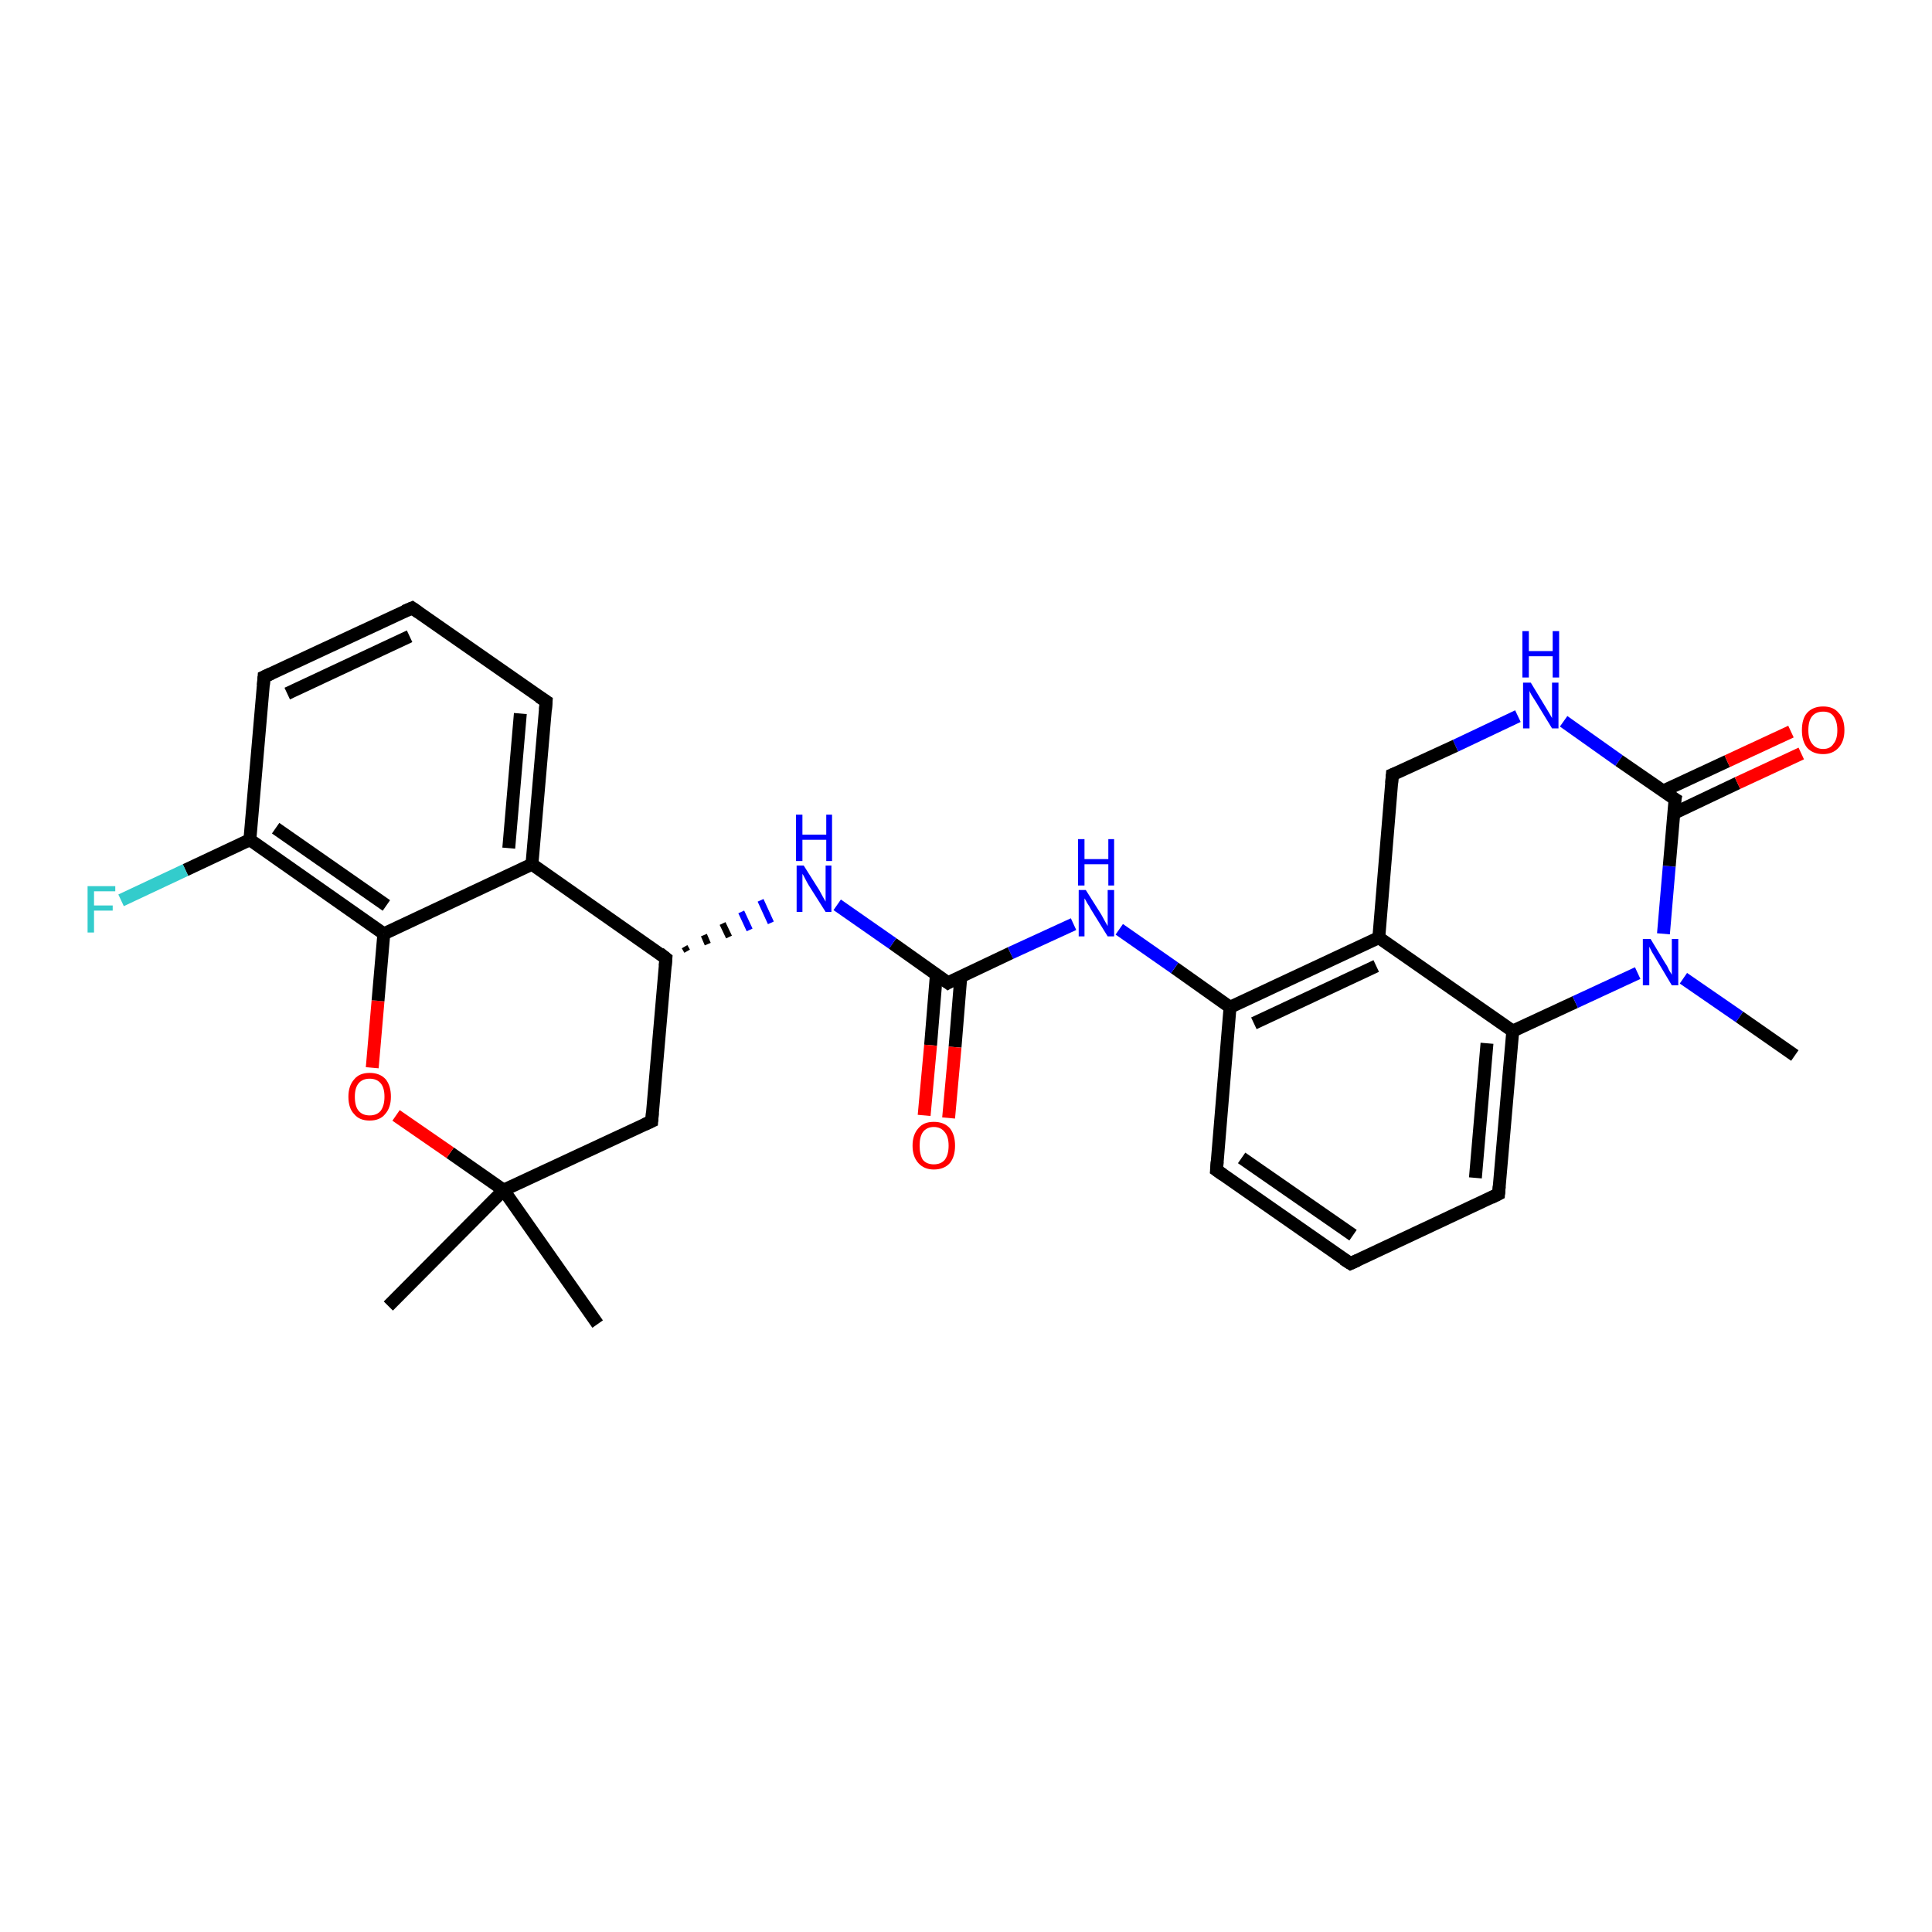 <?xml version='1.0' encoding='iso-8859-1'?>
<svg version='1.1' baseProfile='full'
              xmlns='http://www.w3.org/2000/svg'
                      xmlns:rdkit='http://www.rdkit.org/xml'
                      xmlns:xlink='http://www.w3.org/1999/xlink'
                  xml:space='preserve'
width='300px' height='300px' viewBox='0 0 300 300'>
<!-- END OF HEADER -->
<rect style='opacity:1.0;fill:#FFFFFF;stroke:none' width='300.0' height='300.0' x='0.0' y='0.0'> </rect>
<path class='bond-0 atom-0 atom-1' d='M 278.7,163.9 L 270.1,157.9' style='fill:none;fill-rule:evenodd;stroke:#000000;stroke-width:2.0px;stroke-linecap:butt;stroke-linejoin:miter;stroke-opacity:1' />
<path class='bond-0 atom-0 atom-1' d='M 270.1,157.9 L 261.4,151.9' style='fill:none;fill-rule:evenodd;stroke:#0000FF;stroke-width:2.0px;stroke-linecap:butt;stroke-linejoin:miter;stroke-opacity:1' />
<path class='bond-1 atom-1 atom-2' d='M 258.3,145.0 L 259.2,134.5' style='fill:none;fill-rule:evenodd;stroke:#0000FF;stroke-width:2.0px;stroke-linecap:butt;stroke-linejoin:miter;stroke-opacity:1' />
<path class='bond-1 atom-1 atom-2' d='M 259.2,134.5 L 260.1,124.1' style='fill:none;fill-rule:evenodd;stroke:#000000;stroke-width:2.0px;stroke-linecap:butt;stroke-linejoin:miter;stroke-opacity:1' />
<path class='bond-2 atom-2 atom-3' d='M 259.9,126.3 L 269.8,121.6' style='fill:none;fill-rule:evenodd;stroke:#000000;stroke-width:2.0px;stroke-linecap:butt;stroke-linejoin:miter;stroke-opacity:1' />
<path class='bond-2 atom-2 atom-3' d='M 269.8,121.6 L 279.7,117.0' style='fill:none;fill-rule:evenodd;stroke:#FF0000;stroke-width:2.0px;stroke-linecap:butt;stroke-linejoin:miter;stroke-opacity:1' />
<path class='bond-2 atom-2 atom-3' d='M 258.3,122.8 L 268.2,118.2' style='fill:none;fill-rule:evenodd;stroke:#000000;stroke-width:2.0px;stroke-linecap:butt;stroke-linejoin:miter;stroke-opacity:1' />
<path class='bond-2 atom-2 atom-3' d='M 268.2,118.2 L 278.1,113.6' style='fill:none;fill-rule:evenodd;stroke:#FF0000;stroke-width:2.0px;stroke-linecap:butt;stroke-linejoin:miter;stroke-opacity:1' />
<path class='bond-3 atom-2 atom-4' d='M 260.1,124.1 L 251.4,118.1' style='fill:none;fill-rule:evenodd;stroke:#000000;stroke-width:2.0px;stroke-linecap:butt;stroke-linejoin:miter;stroke-opacity:1' />
<path class='bond-3 atom-2 atom-4' d='M 251.4,118.1 L 242.8,112.0' style='fill:none;fill-rule:evenodd;stroke:#0000FF;stroke-width:2.0px;stroke-linecap:butt;stroke-linejoin:miter;stroke-opacity:1' />
<path class='bond-4 atom-4 atom-5' d='M 235.7,111.2 L 226.0,115.8' style='fill:none;fill-rule:evenodd;stroke:#0000FF;stroke-width:2.0px;stroke-linecap:butt;stroke-linejoin:miter;stroke-opacity:1' />
<path class='bond-4 atom-4 atom-5' d='M 226.0,115.8 L 216.2,120.3' style='fill:none;fill-rule:evenodd;stroke:#000000;stroke-width:2.0px;stroke-linecap:butt;stroke-linejoin:miter;stroke-opacity:1' />
<path class='bond-5 atom-5 atom-6' d='M 216.2,120.3 L 214.1,145.6' style='fill:none;fill-rule:evenodd;stroke:#000000;stroke-width:2.0px;stroke-linecap:butt;stroke-linejoin:miter;stroke-opacity:1' />
<path class='bond-6 atom-6 atom-7' d='M 214.1,145.6 L 191.0,156.4' style='fill:none;fill-rule:evenodd;stroke:#000000;stroke-width:2.0px;stroke-linecap:butt;stroke-linejoin:miter;stroke-opacity:1' />
<path class='bond-6 atom-6 atom-7' d='M 213.7,150.0 L 194.7,158.9' style='fill:none;fill-rule:evenodd;stroke:#000000;stroke-width:2.0px;stroke-linecap:butt;stroke-linejoin:miter;stroke-opacity:1' />
<path class='bond-7 atom-7 atom-8' d='M 191.0,156.4 L 182.4,150.3' style='fill:none;fill-rule:evenodd;stroke:#000000;stroke-width:2.0px;stroke-linecap:butt;stroke-linejoin:miter;stroke-opacity:1' />
<path class='bond-7 atom-7 atom-8' d='M 182.4,150.3 L 173.8,144.3' style='fill:none;fill-rule:evenodd;stroke:#0000FF;stroke-width:2.0px;stroke-linecap:butt;stroke-linejoin:miter;stroke-opacity:1' />
<path class='bond-8 atom-8 atom-9' d='M 166.7,143.5 L 156.9,148.0' style='fill:none;fill-rule:evenodd;stroke:#0000FF;stroke-width:2.0px;stroke-linecap:butt;stroke-linejoin:miter;stroke-opacity:1' />
<path class='bond-8 atom-8 atom-9' d='M 156.9,148.0 L 147.2,152.6' style='fill:none;fill-rule:evenodd;stroke:#000000;stroke-width:2.0px;stroke-linecap:butt;stroke-linejoin:miter;stroke-opacity:1' />
<path class='bond-9 atom-9 atom-10' d='M 145.4,151.3 L 144.5,162.3' style='fill:none;fill-rule:evenodd;stroke:#000000;stroke-width:2.0px;stroke-linecap:butt;stroke-linejoin:miter;stroke-opacity:1' />
<path class='bond-9 atom-9 atom-10' d='M 144.5,162.3 L 143.5,173.2' style='fill:none;fill-rule:evenodd;stroke:#FF0000;stroke-width:2.0px;stroke-linecap:butt;stroke-linejoin:miter;stroke-opacity:1' />
<path class='bond-9 atom-9 atom-10' d='M 149.2,151.6 L 148.3,162.6' style='fill:none;fill-rule:evenodd;stroke:#000000;stroke-width:2.0px;stroke-linecap:butt;stroke-linejoin:miter;stroke-opacity:1' />
<path class='bond-9 atom-9 atom-10' d='M 148.3,162.6 L 147.3,173.6' style='fill:none;fill-rule:evenodd;stroke:#FF0000;stroke-width:2.0px;stroke-linecap:butt;stroke-linejoin:miter;stroke-opacity:1' />
<path class='bond-10 atom-9 atom-11' d='M 147.2,152.6 L 138.6,146.5' style='fill:none;fill-rule:evenodd;stroke:#000000;stroke-width:2.0px;stroke-linecap:butt;stroke-linejoin:miter;stroke-opacity:1' />
<path class='bond-10 atom-9 atom-11' d='M 138.6,146.5 L 130.0,140.5' style='fill:none;fill-rule:evenodd;stroke:#0000FF;stroke-width:2.0px;stroke-linecap:butt;stroke-linejoin:miter;stroke-opacity:1' />
<path class='bond-11 atom-12 atom-11' d='M 106.7,147.7 L 106.3,147.0' style='fill:none;fill-rule:evenodd;stroke:#000000;stroke-width:1.0px;stroke-linecap:butt;stroke-linejoin:miter;stroke-opacity:1' />
<path class='bond-11 atom-12 atom-11' d='M 109.9,146.6 L 109.3,145.2' style='fill:none;fill-rule:evenodd;stroke:#000000;stroke-width:1.0px;stroke-linecap:butt;stroke-linejoin:miter;stroke-opacity:1' />
<path class='bond-11 atom-12 atom-11' d='M 113.2,145.5 L 112.2,143.4' style='fill:none;fill-rule:evenodd;stroke:#000000;stroke-width:1.0px;stroke-linecap:butt;stroke-linejoin:miter;stroke-opacity:1' />
<path class='bond-11 atom-12 atom-11' d='M 116.4,144.4 L 115.1,141.6' style='fill:none;fill-rule:evenodd;stroke:#0000FF;stroke-width:1.0px;stroke-linecap:butt;stroke-linejoin:miter;stroke-opacity:1' />
<path class='bond-11 atom-12 atom-11' d='M 119.7,143.3 L 118.1,139.8' style='fill:none;fill-rule:evenodd;stroke:#0000FF;stroke-width:1.0px;stroke-linecap:butt;stroke-linejoin:miter;stroke-opacity:1' />
<path class='bond-12 atom-12 atom-13' d='M 103.4,148.8 L 101.2,174.1' style='fill:none;fill-rule:evenodd;stroke:#000000;stroke-width:2.0px;stroke-linecap:butt;stroke-linejoin:miter;stroke-opacity:1' />
<path class='bond-13 atom-13 atom-14' d='M 101.2,174.1 L 78.2,184.8' style='fill:none;fill-rule:evenodd;stroke:#000000;stroke-width:2.0px;stroke-linecap:butt;stroke-linejoin:miter;stroke-opacity:1' />
<path class='bond-14 atom-14 atom-15' d='M 78.2,184.8 L 60.3,202.8' style='fill:none;fill-rule:evenodd;stroke:#000000;stroke-width:2.0px;stroke-linecap:butt;stroke-linejoin:miter;stroke-opacity:1' />
<path class='bond-15 atom-14 atom-16' d='M 78.2,184.8 L 92.8,205.6' style='fill:none;fill-rule:evenodd;stroke:#000000;stroke-width:2.0px;stroke-linecap:butt;stroke-linejoin:miter;stroke-opacity:1' />
<path class='bond-16 atom-14 atom-17' d='M 78.2,184.8 L 69.9,179.0' style='fill:none;fill-rule:evenodd;stroke:#000000;stroke-width:2.0px;stroke-linecap:butt;stroke-linejoin:miter;stroke-opacity:1' />
<path class='bond-16 atom-14 atom-17' d='M 69.9,179.0 L 61.5,173.2' style='fill:none;fill-rule:evenodd;stroke:#FF0000;stroke-width:2.0px;stroke-linecap:butt;stroke-linejoin:miter;stroke-opacity:1' />
<path class='bond-17 atom-17 atom-18' d='M 57.8,165.8 L 58.7,155.4' style='fill:none;fill-rule:evenodd;stroke:#FF0000;stroke-width:2.0px;stroke-linecap:butt;stroke-linejoin:miter;stroke-opacity:1' />
<path class='bond-17 atom-17 atom-18' d='M 58.7,155.4 L 59.6,145.0' style='fill:none;fill-rule:evenodd;stroke:#000000;stroke-width:2.0px;stroke-linecap:butt;stroke-linejoin:miter;stroke-opacity:1' />
<path class='bond-18 atom-18 atom-19' d='M 59.6,145.0 L 38.8,130.4' style='fill:none;fill-rule:evenodd;stroke:#000000;stroke-width:2.0px;stroke-linecap:butt;stroke-linejoin:miter;stroke-opacity:1' />
<path class='bond-18 atom-18 atom-19' d='M 60.0,140.6 L 42.8,128.6' style='fill:none;fill-rule:evenodd;stroke:#000000;stroke-width:2.0px;stroke-linecap:butt;stroke-linejoin:miter;stroke-opacity:1' />
<path class='bond-19 atom-19 atom-20' d='M 38.8,130.4 L 28.8,135.1' style='fill:none;fill-rule:evenodd;stroke:#000000;stroke-width:2.0px;stroke-linecap:butt;stroke-linejoin:miter;stroke-opacity:1' />
<path class='bond-19 atom-19 atom-20' d='M 28.8,135.1 L 18.8,139.8' style='fill:none;fill-rule:evenodd;stroke:#33CCCC;stroke-width:2.0px;stroke-linecap:butt;stroke-linejoin:miter;stroke-opacity:1' />
<path class='bond-20 atom-19 atom-21' d='M 38.8,130.4 L 41.0,105.1' style='fill:none;fill-rule:evenodd;stroke:#000000;stroke-width:2.0px;stroke-linecap:butt;stroke-linejoin:miter;stroke-opacity:1' />
<path class='bond-21 atom-21 atom-22' d='M 41.0,105.1 L 64.0,94.4' style='fill:none;fill-rule:evenodd;stroke:#000000;stroke-width:2.0px;stroke-linecap:butt;stroke-linejoin:miter;stroke-opacity:1' />
<path class='bond-21 atom-21 atom-22' d='M 44.6,107.7 L 63.6,98.8' style='fill:none;fill-rule:evenodd;stroke:#000000;stroke-width:2.0px;stroke-linecap:butt;stroke-linejoin:miter;stroke-opacity:1' />
<path class='bond-22 atom-22 atom-23' d='M 64.0,94.4 L 84.8,108.9' style='fill:none;fill-rule:evenodd;stroke:#000000;stroke-width:2.0px;stroke-linecap:butt;stroke-linejoin:miter;stroke-opacity:1' />
<path class='bond-23 atom-23 atom-24' d='M 84.8,108.9 L 82.6,134.2' style='fill:none;fill-rule:evenodd;stroke:#000000;stroke-width:2.0px;stroke-linecap:butt;stroke-linejoin:miter;stroke-opacity:1' />
<path class='bond-23 atom-23 atom-24' d='M 80.8,110.8 L 79.0,131.7' style='fill:none;fill-rule:evenodd;stroke:#000000;stroke-width:2.0px;stroke-linecap:butt;stroke-linejoin:miter;stroke-opacity:1' />
<path class='bond-24 atom-7 atom-25' d='M 191.0,156.4 L 188.9,181.7' style='fill:none;fill-rule:evenodd;stroke:#000000;stroke-width:2.0px;stroke-linecap:butt;stroke-linejoin:miter;stroke-opacity:1' />
<path class='bond-25 atom-25 atom-26' d='M 188.9,181.7 L 209.7,196.2' style='fill:none;fill-rule:evenodd;stroke:#000000;stroke-width:2.0px;stroke-linecap:butt;stroke-linejoin:miter;stroke-opacity:1' />
<path class='bond-25 atom-25 atom-26' d='M 192.8,179.8 L 210.1,191.8' style='fill:none;fill-rule:evenodd;stroke:#000000;stroke-width:2.0px;stroke-linecap:butt;stroke-linejoin:miter;stroke-opacity:1' />
<path class='bond-26 atom-26 atom-27' d='M 209.7,196.2 L 232.7,185.4' style='fill:none;fill-rule:evenodd;stroke:#000000;stroke-width:2.0px;stroke-linecap:butt;stroke-linejoin:miter;stroke-opacity:1' />
<path class='bond-27 atom-27 atom-28' d='M 232.7,185.4 L 234.9,160.1' style='fill:none;fill-rule:evenodd;stroke:#000000;stroke-width:2.0px;stroke-linecap:butt;stroke-linejoin:miter;stroke-opacity:1' />
<path class='bond-27 atom-27 atom-28' d='M 229.1,182.9 L 230.9,162.0' style='fill:none;fill-rule:evenodd;stroke:#000000;stroke-width:2.0px;stroke-linecap:butt;stroke-linejoin:miter;stroke-opacity:1' />
<path class='bond-28 atom-28 atom-1' d='M 234.9,160.1 L 244.6,155.6' style='fill:none;fill-rule:evenodd;stroke:#000000;stroke-width:2.0px;stroke-linecap:butt;stroke-linejoin:miter;stroke-opacity:1' />
<path class='bond-28 atom-28 atom-1' d='M 244.6,155.6 L 254.3,151.1' style='fill:none;fill-rule:evenodd;stroke:#0000FF;stroke-width:2.0px;stroke-linecap:butt;stroke-linejoin:miter;stroke-opacity:1' />
<path class='bond-29 atom-28 atom-6' d='M 234.9,160.1 L 214.1,145.6' style='fill:none;fill-rule:evenodd;stroke:#000000;stroke-width:2.0px;stroke-linecap:butt;stroke-linejoin:miter;stroke-opacity:1' />
<path class='bond-30 atom-24 atom-12' d='M 82.6,134.2 L 103.4,148.8' style='fill:none;fill-rule:evenodd;stroke:#000000;stroke-width:2.0px;stroke-linecap:butt;stroke-linejoin:miter;stroke-opacity:1' />
<path class='bond-31 atom-24 atom-18' d='M 82.6,134.2 L 59.6,145.0' style='fill:none;fill-rule:evenodd;stroke:#000000;stroke-width:2.0px;stroke-linecap:butt;stroke-linejoin:miter;stroke-opacity:1' />
<path d='M 260.0,124.6 L 260.1,124.1 L 259.6,123.8' style='fill:none;stroke:#000000;stroke-width:2.0px;stroke-linecap:butt;stroke-linejoin:miter;stroke-opacity:1;' />
<path d='M 216.7,120.1 L 216.2,120.3 L 216.1,121.6' style='fill:none;stroke:#000000;stroke-width:2.0px;stroke-linecap:butt;stroke-linejoin:miter;stroke-opacity:1;' />
<path d='M 147.7,152.3 L 147.2,152.6 L 146.8,152.3' style='fill:none;stroke:#000000;stroke-width:2.0px;stroke-linecap:butt;stroke-linejoin:miter;stroke-opacity:1;' />
<path d='M 103.3,150.0 L 103.4,148.8 L 102.4,148.0' style='fill:none;stroke:#000000;stroke-width:2.0px;stroke-linecap:butt;stroke-linejoin:miter;stroke-opacity:1;' />
<path d='M 101.3,172.8 L 101.2,174.1 L 100.1,174.6' style='fill:none;stroke:#000000;stroke-width:2.0px;stroke-linecap:butt;stroke-linejoin:miter;stroke-opacity:1;' />
<path d='M 40.9,106.4 L 41.0,105.1 L 42.1,104.6' style='fill:none;stroke:#000000;stroke-width:2.0px;stroke-linecap:butt;stroke-linejoin:miter;stroke-opacity:1;' />
<path d='M 62.8,94.9 L 64.0,94.4 L 65.0,95.1' style='fill:none;stroke:#000000;stroke-width:2.0px;stroke-linecap:butt;stroke-linejoin:miter;stroke-opacity:1;' />
<path d='M 83.7,108.2 L 84.8,108.9 L 84.7,110.2' style='fill:none;stroke:#000000;stroke-width:2.0px;stroke-linecap:butt;stroke-linejoin:miter;stroke-opacity:1;' />
<path d='M 189.0,180.4 L 188.9,181.7 L 189.9,182.4' style='fill:none;stroke:#000000;stroke-width:2.0px;stroke-linecap:butt;stroke-linejoin:miter;stroke-opacity:1;' />
<path d='M 208.6,195.5 L 209.7,196.2 L 210.8,195.7' style='fill:none;stroke:#000000;stroke-width:2.0px;stroke-linecap:butt;stroke-linejoin:miter;stroke-opacity:1;' />
<path d='M 231.5,186.0 L 232.7,185.4 L 232.8,184.2' style='fill:none;stroke:#000000;stroke-width:2.0px;stroke-linecap:butt;stroke-linejoin:miter;stroke-opacity:1;' />
<path class='atom-1' d='M 256.3 145.8
L 258.6 149.6
Q 258.9 150.0, 259.2 150.7
Q 259.6 151.3, 259.6 151.4
L 259.6 145.8
L 260.6 145.8
L 260.6 153.0
L 259.6 153.0
L 257.1 148.8
Q 256.8 148.3, 256.5 147.8
Q 256.2 147.2, 256.1 147.0
L 256.1 153.0
L 255.1 153.0
L 255.1 145.8
L 256.3 145.8
' fill='#0000FF'/>
<path class='atom-3' d='M 279.8 113.4
Q 279.8 111.6, 280.6 110.7
Q 281.5 109.7, 283.1 109.7
Q 284.7 109.7, 285.5 110.7
Q 286.4 111.6, 286.4 113.4
Q 286.4 115.1, 285.5 116.1
Q 284.6 117.1, 283.1 117.1
Q 281.5 117.1, 280.6 116.1
Q 279.8 115.1, 279.8 113.4
M 283.1 116.3
Q 284.2 116.3, 284.7 115.5
Q 285.3 114.8, 285.3 113.4
Q 285.3 112.0, 284.7 111.2
Q 284.2 110.5, 283.1 110.5
Q 282.0 110.5, 281.4 111.2
Q 280.8 111.9, 280.8 113.4
Q 280.8 114.8, 281.4 115.5
Q 282.0 116.3, 283.1 116.3
' fill='#FF0000'/>
<path class='atom-4' d='M 237.7 106.0
L 240.0 109.8
Q 240.2 110.1, 240.6 110.8
Q 241.0 111.5, 241.0 111.5
L 241.0 106.0
L 242.0 106.0
L 242.0 113.1
L 241.0 113.1
L 238.5 109.0
Q 238.2 108.5, 237.8 107.9
Q 237.5 107.4, 237.5 107.2
L 237.5 113.1
L 236.5 113.1
L 236.5 106.0
L 237.7 106.0
' fill='#0000FF'/>
<path class='atom-4' d='M 236.4 98.0
L 237.4 98.0
L 237.4 101.1
L 241.1 101.1
L 241.1 98.0
L 242.1 98.0
L 242.1 105.2
L 241.1 105.2
L 241.1 101.9
L 237.4 101.9
L 237.4 105.2
L 236.4 105.2
L 236.4 98.0
' fill='#0000FF'/>
<path class='atom-8' d='M 168.6 138.2
L 171.0 142.0
Q 171.2 142.4, 171.6 143.1
Q 172.0 143.8, 172.0 143.8
L 172.0 138.2
L 173.0 138.2
L 173.0 145.4
L 172.0 145.4
L 169.4 141.2
Q 169.2 140.8, 168.8 140.2
Q 168.5 139.6, 168.4 139.5
L 168.4 145.4
L 167.5 145.4
L 167.5 138.2
L 168.6 138.2
' fill='#0000FF'/>
<path class='atom-8' d='M 167.4 130.3
L 168.4 130.3
L 168.4 133.4
L 172.1 133.4
L 172.1 130.3
L 173.0 130.3
L 173.0 137.5
L 172.1 137.5
L 172.1 134.2
L 168.4 134.2
L 168.4 137.5
L 167.4 137.5
L 167.4 130.3
' fill='#0000FF'/>
<path class='atom-10' d='M 141.7 177.9
Q 141.7 176.2, 142.6 175.2
Q 143.4 174.2, 145.0 174.2
Q 146.6 174.2, 147.5 175.2
Q 148.3 176.2, 148.3 177.9
Q 148.3 179.6, 147.5 180.6
Q 146.6 181.6, 145.0 181.6
Q 143.5 181.6, 142.6 180.6
Q 141.7 179.6, 141.7 177.9
M 145.0 180.8
Q 146.1 180.8, 146.7 180.1
Q 147.3 179.3, 147.3 177.9
Q 147.3 176.5, 146.7 175.8
Q 146.1 175.0, 145.0 175.0
Q 143.9 175.0, 143.3 175.8
Q 142.8 176.5, 142.8 177.9
Q 142.8 179.3, 143.3 180.1
Q 143.9 180.8, 145.0 180.8
' fill='#FF0000'/>
<path class='atom-11' d='M 124.8 134.4
L 127.2 138.2
Q 127.4 138.6, 127.8 139.3
Q 128.2 140.0, 128.2 140.0
L 128.2 134.4
L 129.1 134.4
L 129.1 141.6
L 128.2 141.6
L 125.6 137.5
Q 125.3 137.0, 125.0 136.4
Q 124.7 135.8, 124.6 135.7
L 124.6 141.6
L 123.7 141.6
L 123.7 134.4
L 124.8 134.4
' fill='#0000FF'/>
<path class='atom-11' d='M 123.6 126.5
L 124.6 126.5
L 124.6 129.6
L 128.3 129.6
L 128.3 126.5
L 129.2 126.5
L 129.2 133.7
L 128.3 133.7
L 128.3 130.4
L 124.6 130.4
L 124.6 133.7
L 123.6 133.7
L 123.6 126.5
' fill='#0000FF'/>
<path class='atom-17' d='M 54.1 170.3
Q 54.1 168.6, 55.0 167.6
Q 55.8 166.6, 57.4 166.6
Q 59.0 166.6, 59.9 167.6
Q 60.7 168.6, 60.7 170.3
Q 60.7 172.0, 59.8 173.0
Q 59.0 174.0, 57.4 174.0
Q 55.8 174.0, 55.0 173.0
Q 54.1 172.1, 54.1 170.3
M 57.4 173.2
Q 58.5 173.2, 59.1 172.5
Q 59.7 171.7, 59.7 170.3
Q 59.7 168.9, 59.1 168.2
Q 58.5 167.5, 57.4 167.5
Q 56.3 167.5, 55.7 168.2
Q 55.1 168.9, 55.1 170.3
Q 55.1 171.8, 55.7 172.5
Q 56.3 173.2, 57.4 173.2
' fill='#FF0000'/>
<path class='atom-20' d='M 13.6 137.6
L 17.9 137.6
L 17.9 138.4
L 14.6 138.4
L 14.6 140.6
L 17.5 140.6
L 17.5 141.4
L 14.6 141.4
L 14.6 144.8
L 13.6 144.8
L 13.6 137.6
' fill='#33CCCC'/>
</svg>
